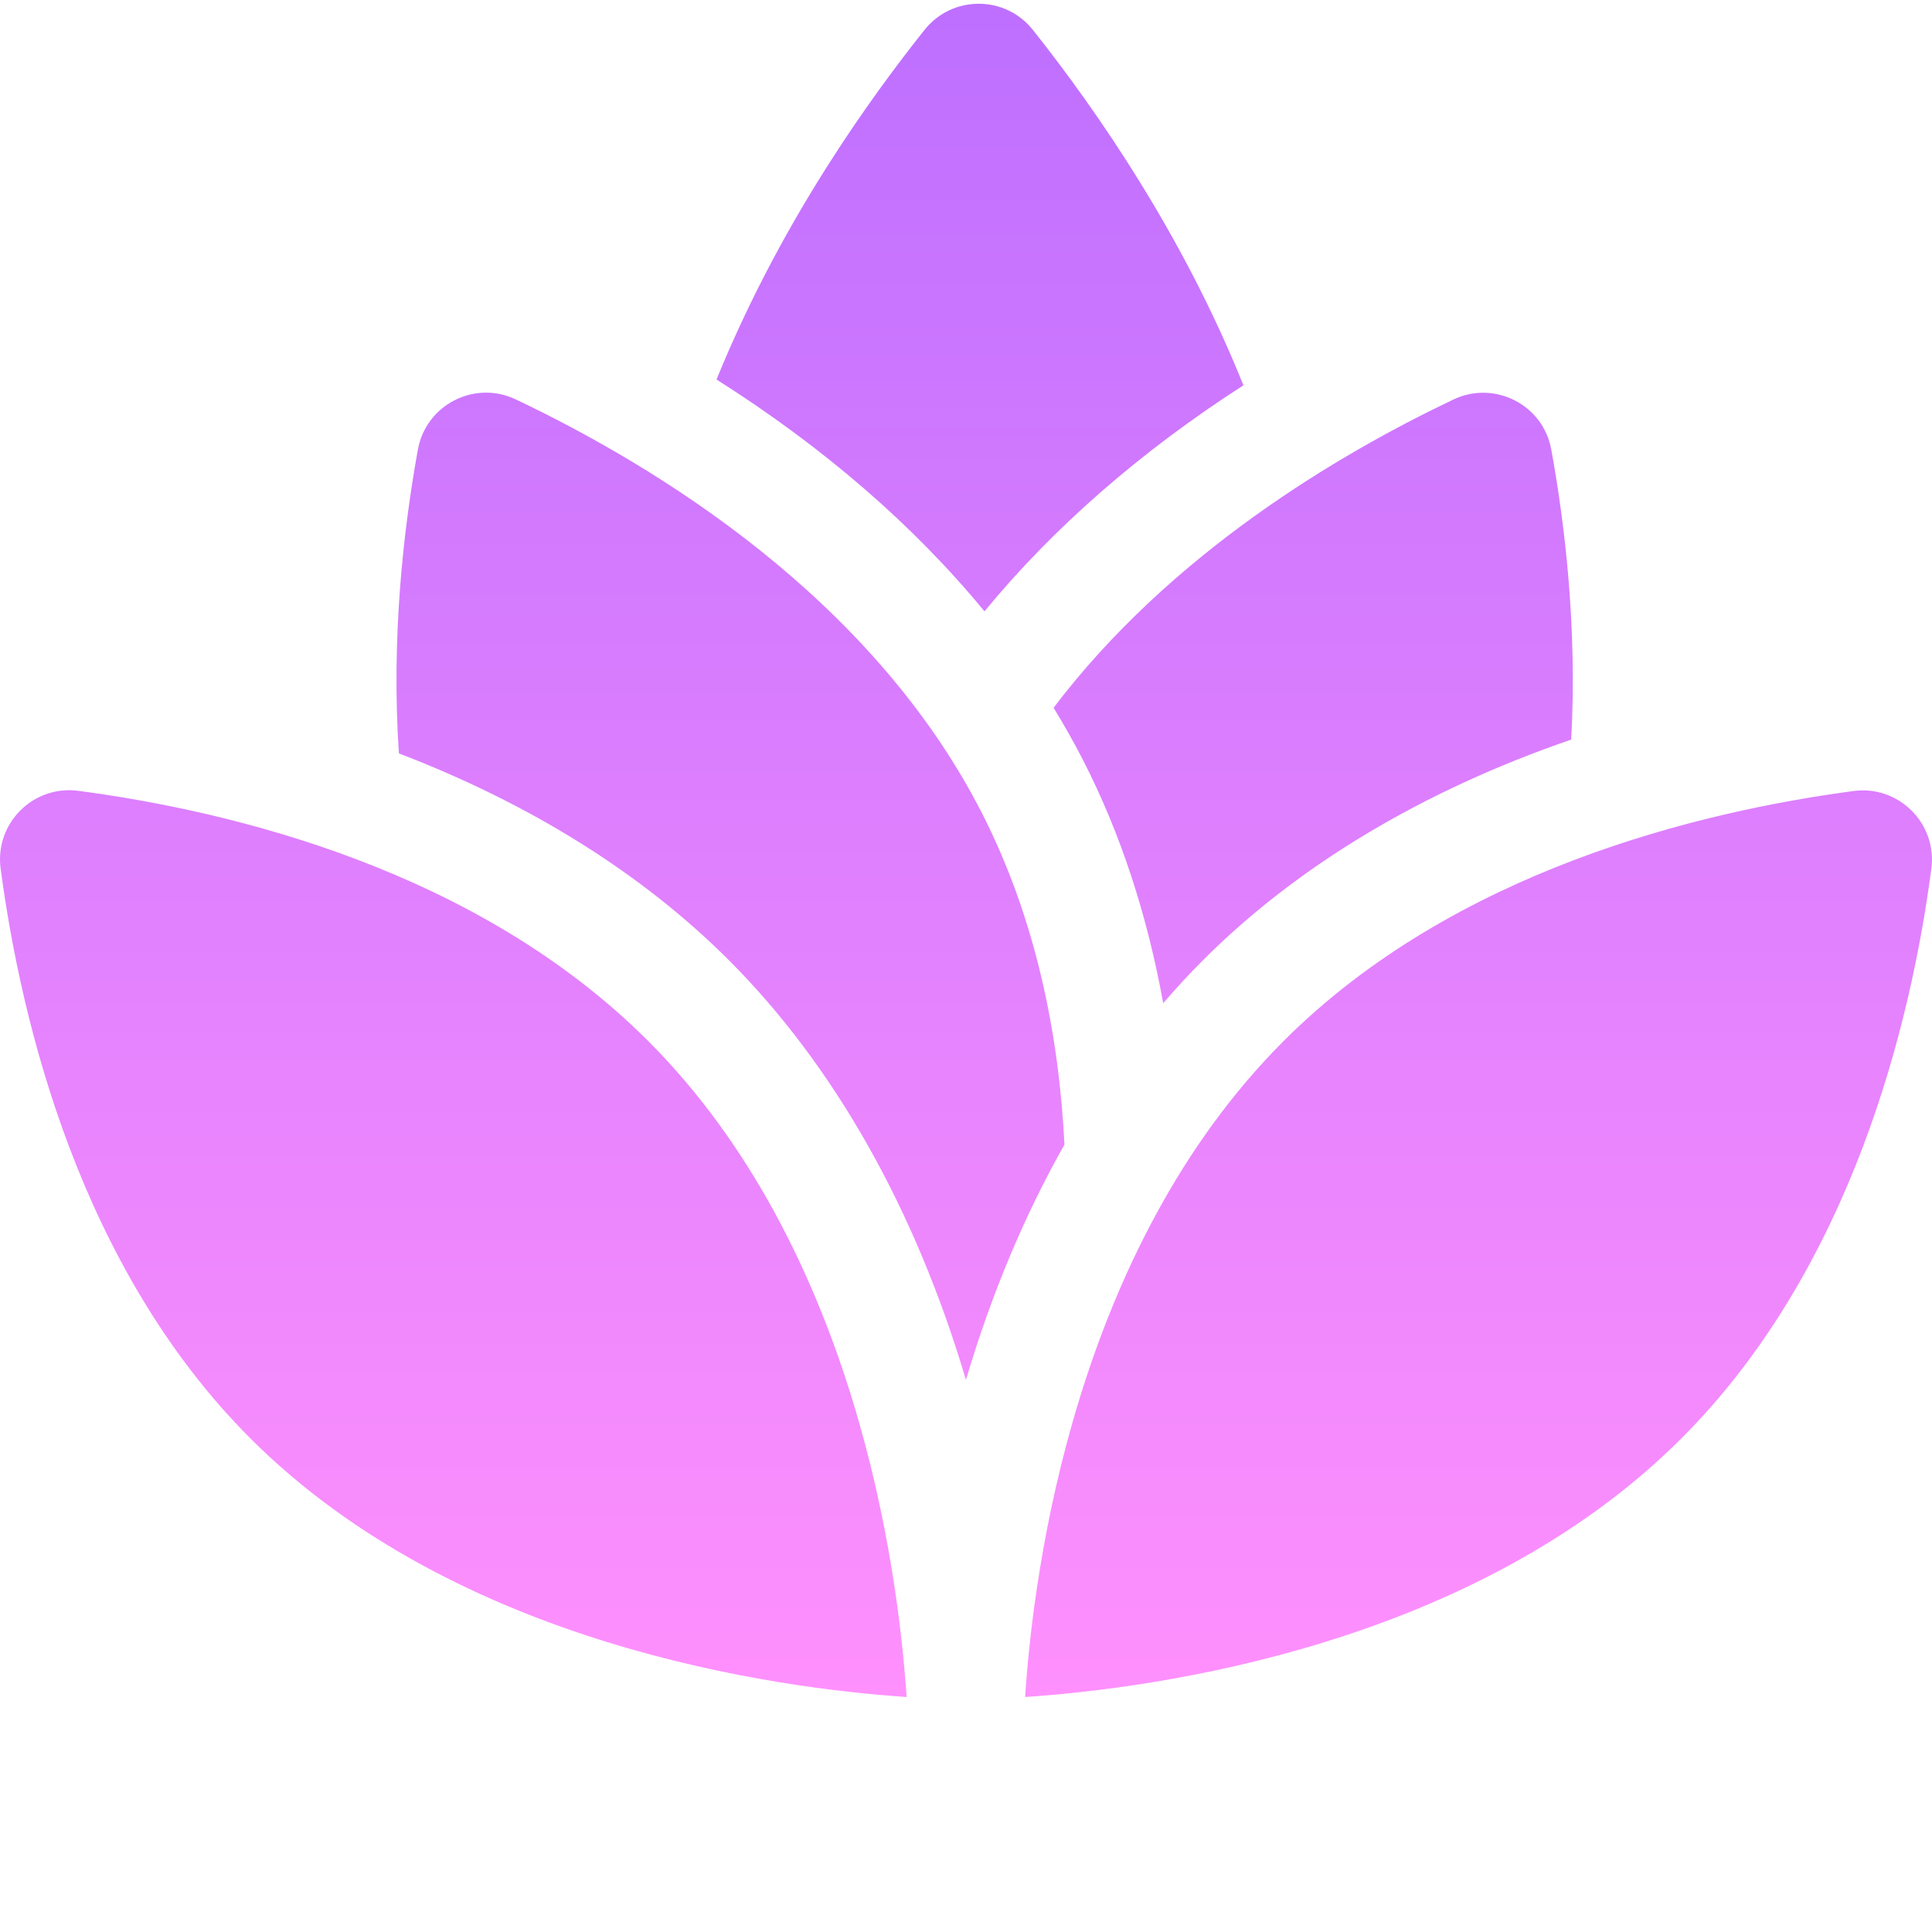 <?xml version="1.0" encoding="UTF-8"?> <svg xmlns="http://www.w3.org/2000/svg" width="30" height="30" viewBox="0 0 30 30" fill="none"><path d="M15.287 9.493C16.353 8.197 17.708 7.012 19.308 5.983C18.38 3.672 17.052 1.74 16.039 0.465C15.609 -0.077 14.787 -0.077 14.356 0.464C13.9 1.037 13.38 1.742 12.864 2.553C12.282 3.467 11.65 4.604 11.126 5.893C12.787 6.944 14.191 8.16 15.287 9.493ZM16.36 10.99C16.523 11.257 16.676 11.527 16.816 11.8C17.398 12.935 17.815 14.206 18.062 15.578C18.262 15.345 18.468 15.122 18.681 14.909C20.152 13.437 22.102 12.274 24.398 11.484C24.49 9.773 24.307 8.181 24.088 6.98C23.962 6.285 23.208 5.9 22.57 6.203C20.766 7.061 18.169 8.605 16.36 10.99ZM15.239 12.609C13.53 9.277 10.191 7.238 8.009 6.202C7.369 5.898 6.616 6.284 6.489 6.981C6.262 8.233 6.074 9.908 6.194 11.699C8.233 12.479 9.974 13.566 11.317 14.909C12.957 16.549 14.215 18.783 14.999 21.427C15.393 20.098 15.907 18.872 16.529 17.773C16.444 16.082 16.092 14.273 15.239 12.609ZM1.217 12.28C0.515 12.187 -0.084 12.786 0.01 13.488C0.329 15.886 1.248 19.695 3.889 22.336C7.107 25.554 12.056 26.215 14.078 26.351C13.942 24.33 13.281 19.38 10.063 16.163C7.415 13.514 3.612 12.597 1.217 12.28ZM28.782 12.283C26.385 12.602 22.576 13.521 19.934 16.163C16.707 19.39 16.051 24.332 15.918 26.351C17.938 26.216 22.89 25.555 26.108 22.336C28.756 19.688 29.673 15.885 29.99 13.49C30.083 12.788 29.484 12.189 28.782 12.283Z" fill="url(#paint0_linear_93_3138)"></path><defs><linearGradient id="paint0_linear_93_3138" x1="15" y1="0.059" x2="15" y2="26.351" gradientUnits="userSpaceOnUse"><stop stop-color="#BE6FFF"></stop><stop offset="1" stop-color="#FF90FD"></stop></linearGradient></defs></svg> 
